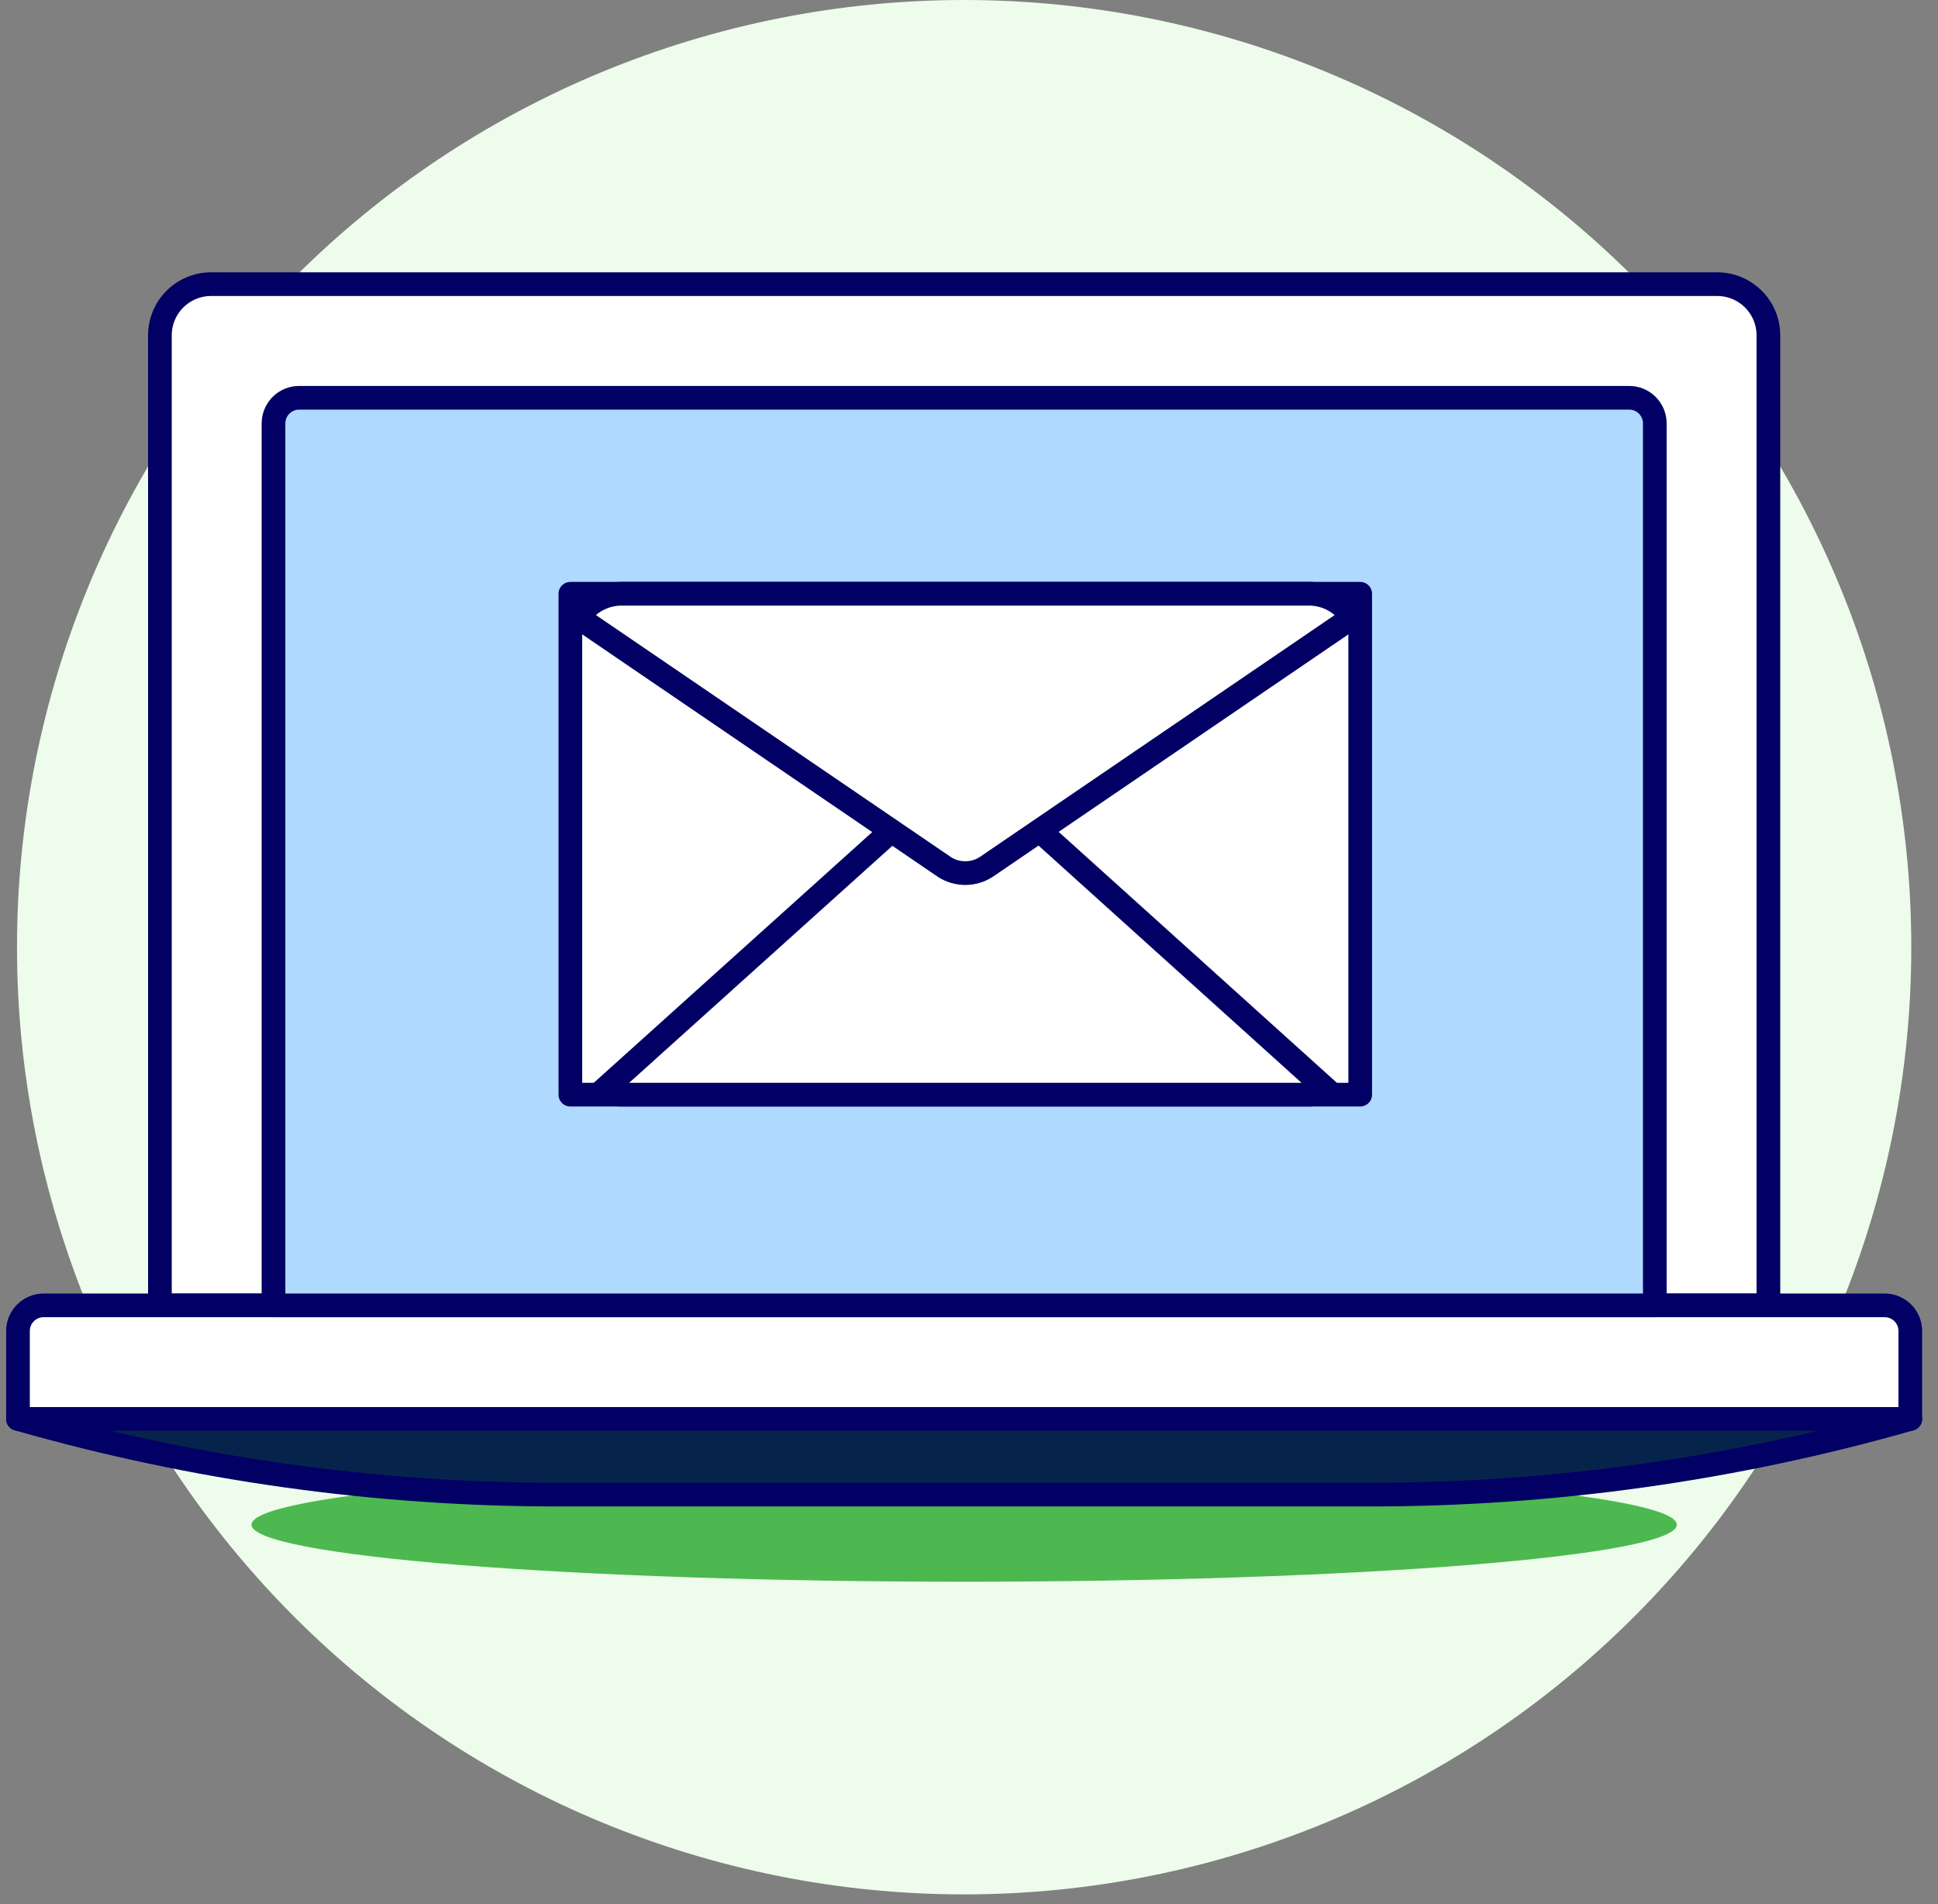 <svg width="114" height="112" viewBox="0 0 114 112" fill="none" xmlns="http://www.w3.org/2000/svg">
<rect x="0" y="0" width="114" height="112" fill="#808080" stroke="none"/>
<path d="M1 55.714C1 70.491 6.87 84.662 17.318 95.11C27.767 105.559 41.938 111.429 56.714 111.429C71.491 111.429 85.662 105.559 96.11 95.11C106.559 84.662 112.429 70.491 112.429 55.714C112.429 40.938 106.559 26.767 96.11 16.318C85.662 5.87 71.491 0 56.714 0C41.938 0 27.767 5.87 17.318 16.318C6.87 26.767 1 40.938 1 55.714Z" fill="#EDFCEB"/>
<path d="M14.792 89.683C14.792 90.124 15.876 90.56 17.983 90.967C20.09 91.373 23.178 91.743 27.071 92.054C30.963 92.366 35.585 92.613 40.671 92.781C45.758 92.95 51.209 93.037 56.715 93.037C62.22 93.037 67.671 92.95 72.758 92.781C77.844 92.613 82.466 92.366 86.359 92.054C90.251 91.743 93.339 91.373 95.446 90.967C97.553 90.56 98.637 90.124 98.637 89.683C98.637 88.794 94.221 87.941 86.359 87.312C78.496 86.684 67.833 86.33 56.715 86.33C45.596 86.33 34.933 86.684 27.071 87.312C19.209 87.941 14.792 88.794 14.792 89.683Z" fill="#4DB84F"/>
<path d="M104.023 19.724C104.023 18.925 103.706 18.16 103.141 17.596C102.577 17.031 101.811 16.714 101.013 16.714H12.415C11.617 16.714 10.852 17.031 10.287 17.596C9.723 18.16 9.406 18.925 9.406 19.724V76.782H104.023V19.724Z" fill="white" stroke="#020064" stroke-width="1.393" stroke-linecap="round" stroke-linejoin="round"/>
<path d="M112.37 83.462H1.058V78.287C1.058 77.888 1.217 77.505 1.499 77.223C1.781 76.941 2.164 76.782 2.563 76.782H110.866C111.265 76.782 111.648 76.941 111.93 77.223C112.212 77.505 112.37 77.888 112.37 78.287V83.462Z" fill="white" stroke="#020064" stroke-width="1.393" stroke-linecap="round" stroke-linejoin="round"/>
<path d="M112.37 83.461C102.032 86.415 91.332 87.914 80.58 87.914H32.849C22.096 87.914 11.397 86.415 1.058 83.461H112.37Z" fill="#06244B" stroke="#020064" stroke-width="1.393" stroke-linecap="round" stroke-linejoin="round"/>
<path d="M97.341 24.903C97.341 24.504 97.182 24.121 96.9 23.839C96.618 23.556 96.235 23.398 95.836 23.398H17.593C17.194 23.398 16.811 23.556 16.529 23.839C16.247 24.121 16.088 24.504 16.088 24.903V76.782H97.341V24.903Z" fill="#B0D9FF" stroke="#020064" stroke-width="1.393" stroke-linecap="round" stroke-linejoin="round"/>
<path d="M33.551 34.925H80.012V64.388H33.551V34.925Z" fill="white" stroke="#020064" stroke-width="1.393" stroke-linecap="round" stroke-linejoin="round"/>
<path d="M36.561 64.388H77.002C77.388 64.389 77.772 64.314 78.13 64.168L61.15 48.854L52.433 48.867L35.432 64.174C35.791 64.318 36.174 64.391 36.561 64.388Z" fill="white" stroke="#020064" stroke-width="1.393" stroke-linecap="round" stroke-linejoin="round"/>
<path d="M77.002 34.925H36.561C36.055 34.925 35.557 35.053 35.113 35.296C34.67 35.539 34.294 35.89 34.023 36.317L55.565 51.003C55.928 51.234 56.35 51.357 56.781 51.357C57.212 51.357 57.634 51.234 57.998 51.003L79.54 36.319C79.268 35.892 78.893 35.54 78.45 35.297C78.006 35.053 77.508 34.925 77.002 34.925Z" fill="white" stroke="#020064" stroke-width="1.393" stroke-linecap="round" stroke-linejoin="round"/>
</svg>

